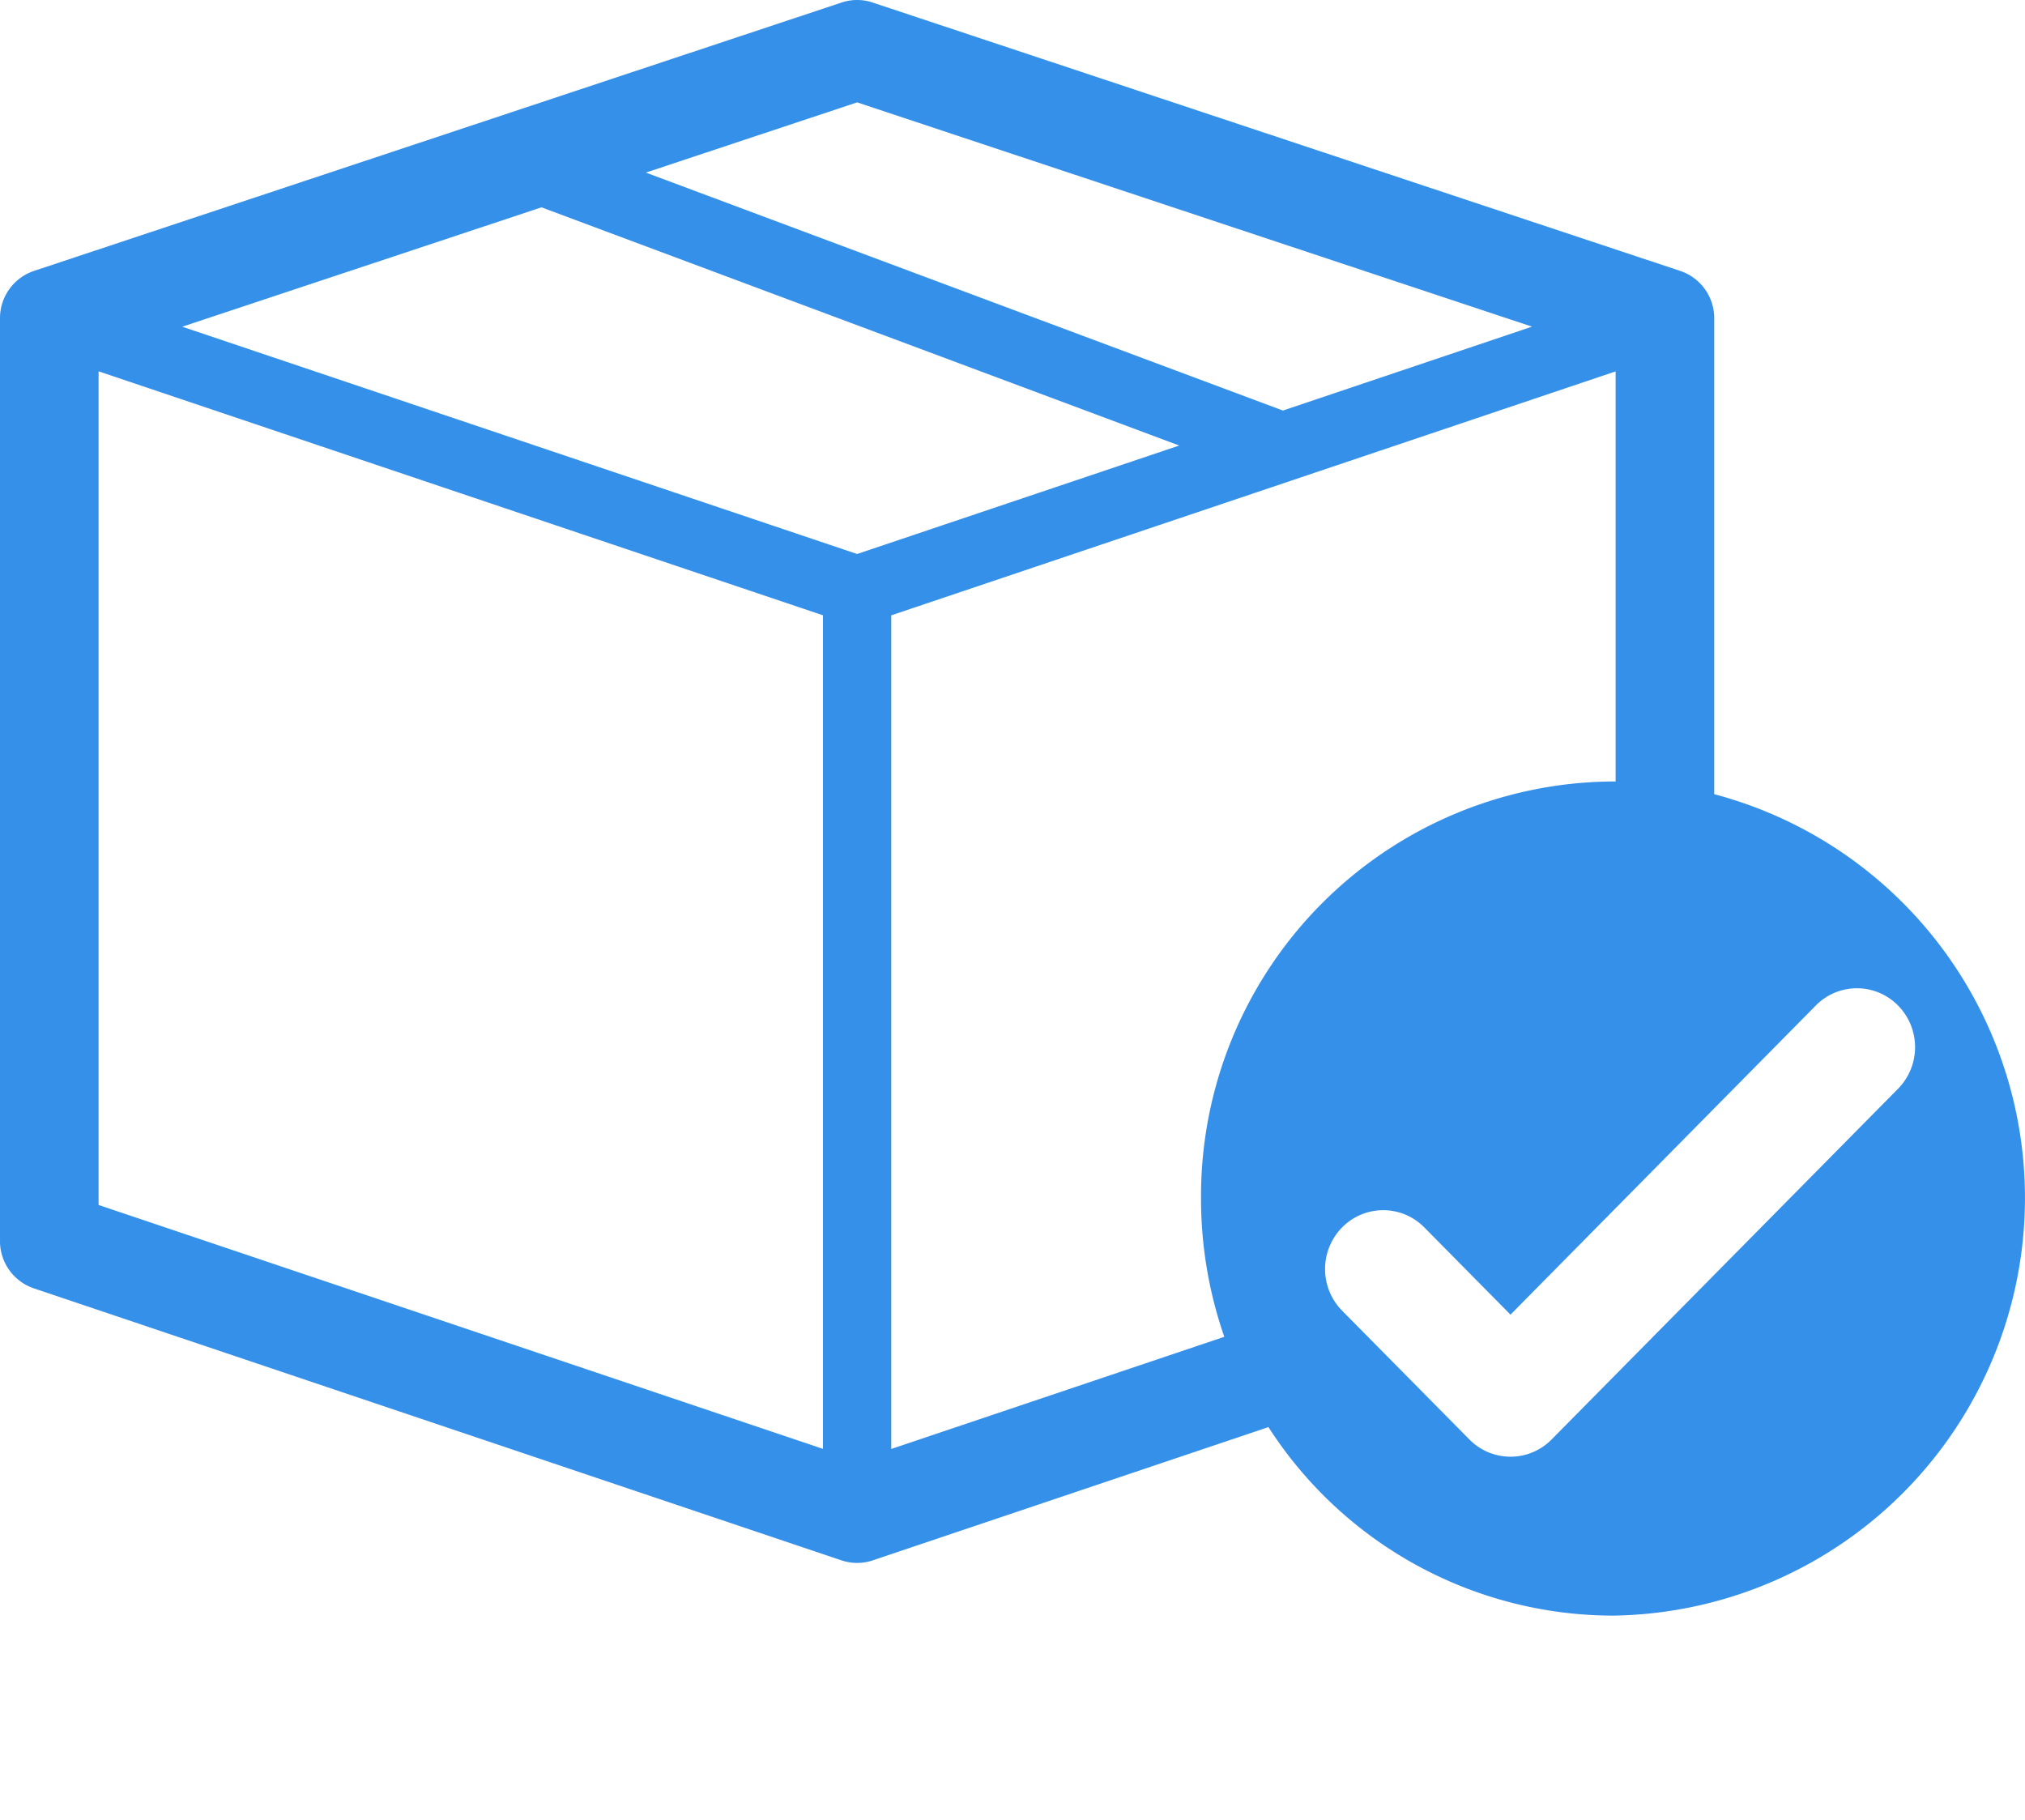 <svg xmlns="http://www.w3.org/2000/svg" viewBox="0 0 144.665 130">
  <g id="Grupo_4" data-name="Grupo 4" transform="translate(-948.001 -352.571)">
    <path id="Trazado_8" data-name="Trazado 8" d="M950.412,444.611l57.709,19.437a3.492,3.492,0,0,0,2.224,0l28.273-9.522a29.312,29.312,0,0,0,24.616,13.468,29.841,29.841,0,0,0,7.231-58.684V375.316a3.562,3.562,0,0,0-2.423-3.388l-57.71-19.179a3.481,3.481,0,0,0-2.2,0l-57.71,19.179A3.562,3.562,0,0,0,948,375.316v65.912A3.562,3.562,0,0,0,950.412,444.611Zm112.822-36.21a29.616,29.616,0,0,0-29.432,29.8,30.066,30.066,0,0,0,1.662,9.875l-23.793,8.013V396.532l51.75-17.429v29.3C1063.358,408.405,1063.3,408.4,1063.233,408.4Zm-23.582-26.5-45.512-17,15.094-5.016,48.212,16.023Zm-7.408,2.5-16.9,5.691-6.112,2.058-5.992-2.018-42.219-14.22,25.663-8.529Zm-77.2,54.256V379.1l51.748,17.429v59.552Zm122.677-14.25a4.118,4.118,0,0,1,5.875,0,4.242,4.242,0,0,1,0,5.948l-24.748,25.054a4.118,4.118,0,0,1-5.875,0l-9.093-9.2a4.242,4.242,0,0,1,0-5.948,4.117,4.117,0,0,1,5.874,0l6.156,6.231Z" fill="#3590e9"/>
  </g>
</svg>
